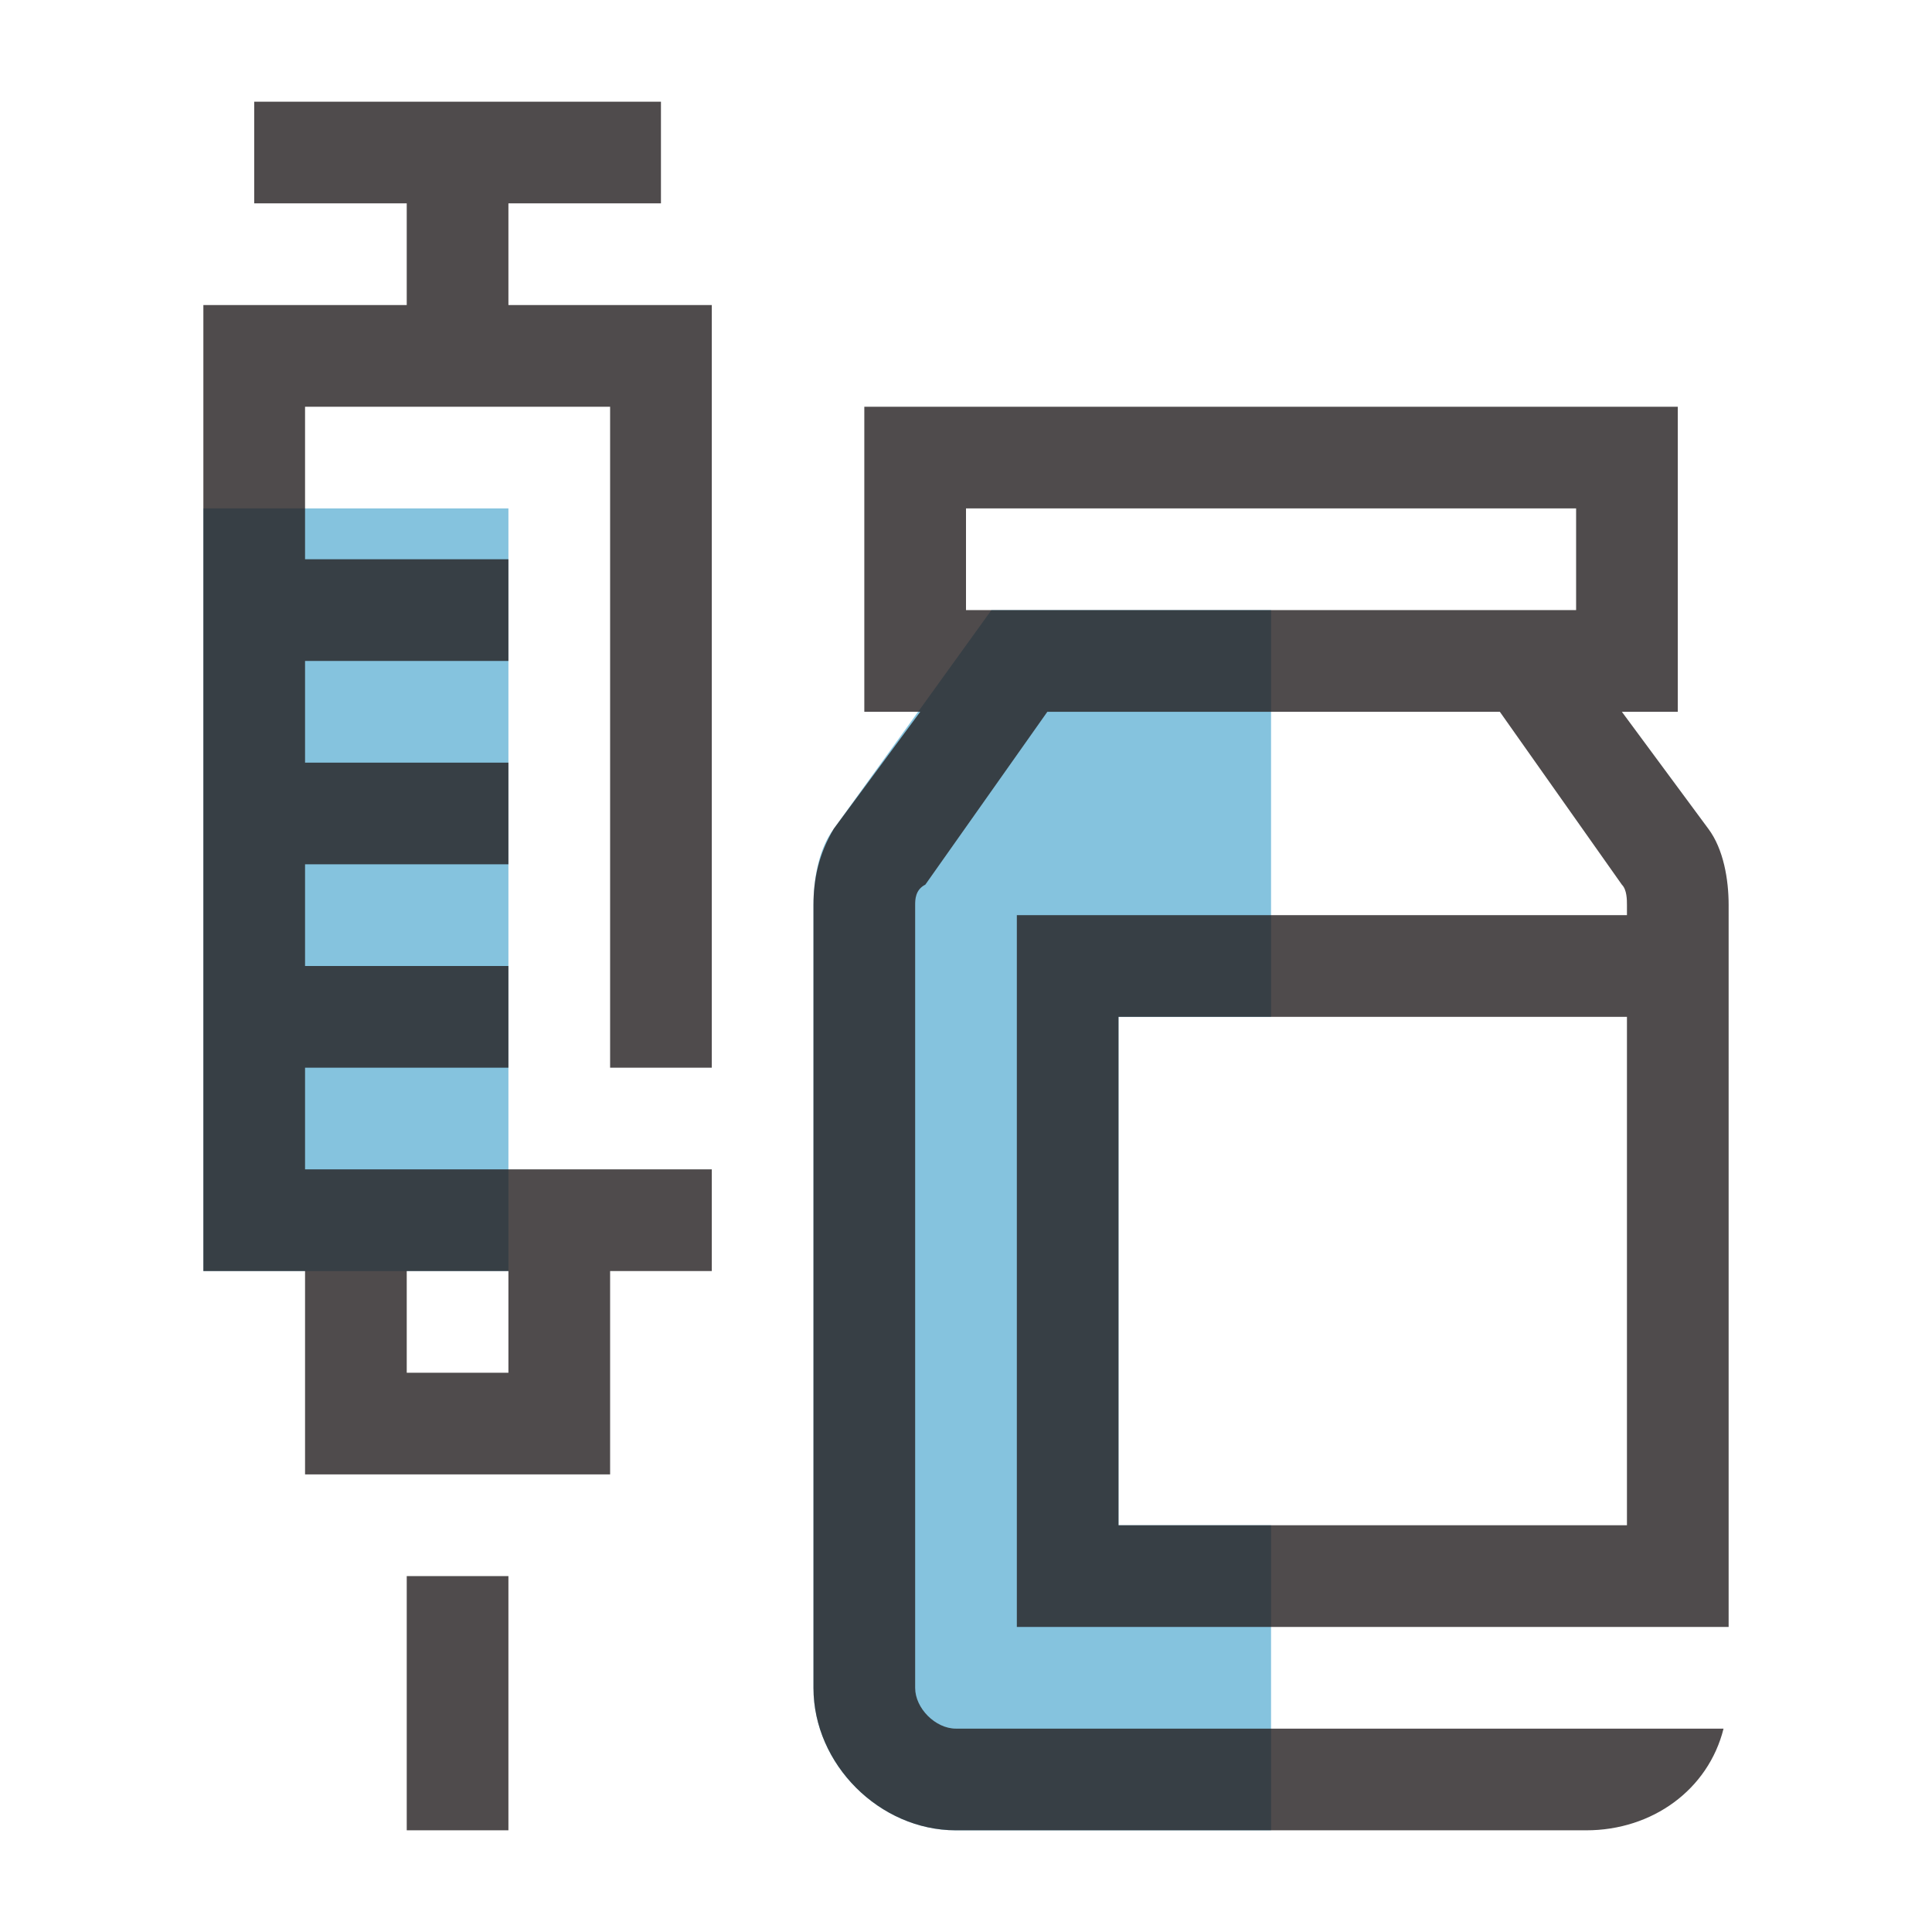 <?xml version="1.0" encoding="utf-8"?>
<!-- Generator: Adobe Illustrator 23.1.0, SVG Export Plug-In . SVG Version: 6.00 Build 0)  -->
<svg version="1.1" id="Capa_1" xmlns="http://www.w3.org/2000/svg" xmlns:xlink="http://www.w3.org/1999/xlink" x="0px" y="0px"
	 viewBox="0 0 38 38" enable-background="new 0 0 38 38" xml:space="preserve">
<path id="shock_x5F_color_1_" fill="#85C3DE" d="M10,25H4V10h6V25z M22,30V20h3v-8h-5.5l-3.1,4.3c-0.3,0.4-0.4,1-0.4,1.5v15.4
	c0,1.5,1.3,2.8,2.8,2.8H25v-6H22z"/>
<path opacity="0.8" fill="#231F20" d="M8,31h2v5H8V31z M10,6h4v15h-2V8H6v3h4v2H6v2h4v2H6v2h4v2H6v2h8v2h-2v4H6v-4H4V6h4V4H5V2h8v2
	h-3V6z M10,25H8v2h2V25z M32,18v-0.2c0-0.1,0-0.3-0.1-0.4L29.5,14h-8.9l-2.4,3.4C18,17.5,18,17.7,18,17.8v15.4
	c0,0.4,0.4,0.8,0.8,0.8h15.1c-0.3,1.2-1.4,2-2.7,2H18.8c-1.5,0-2.8-1.3-2.8-2.8V17.8c0-0.5,0.1-1,0.4-1.5l1.7-2.3H17V8h16v6h-1.1
	l1.7,2.3c0.3,0.4,0.4,1,0.4,1.5V32H20V18H32z M30.5,12H31v-2H19v2h0.5H30.5z M32,30V20H22v10H32z"/>
</svg>
